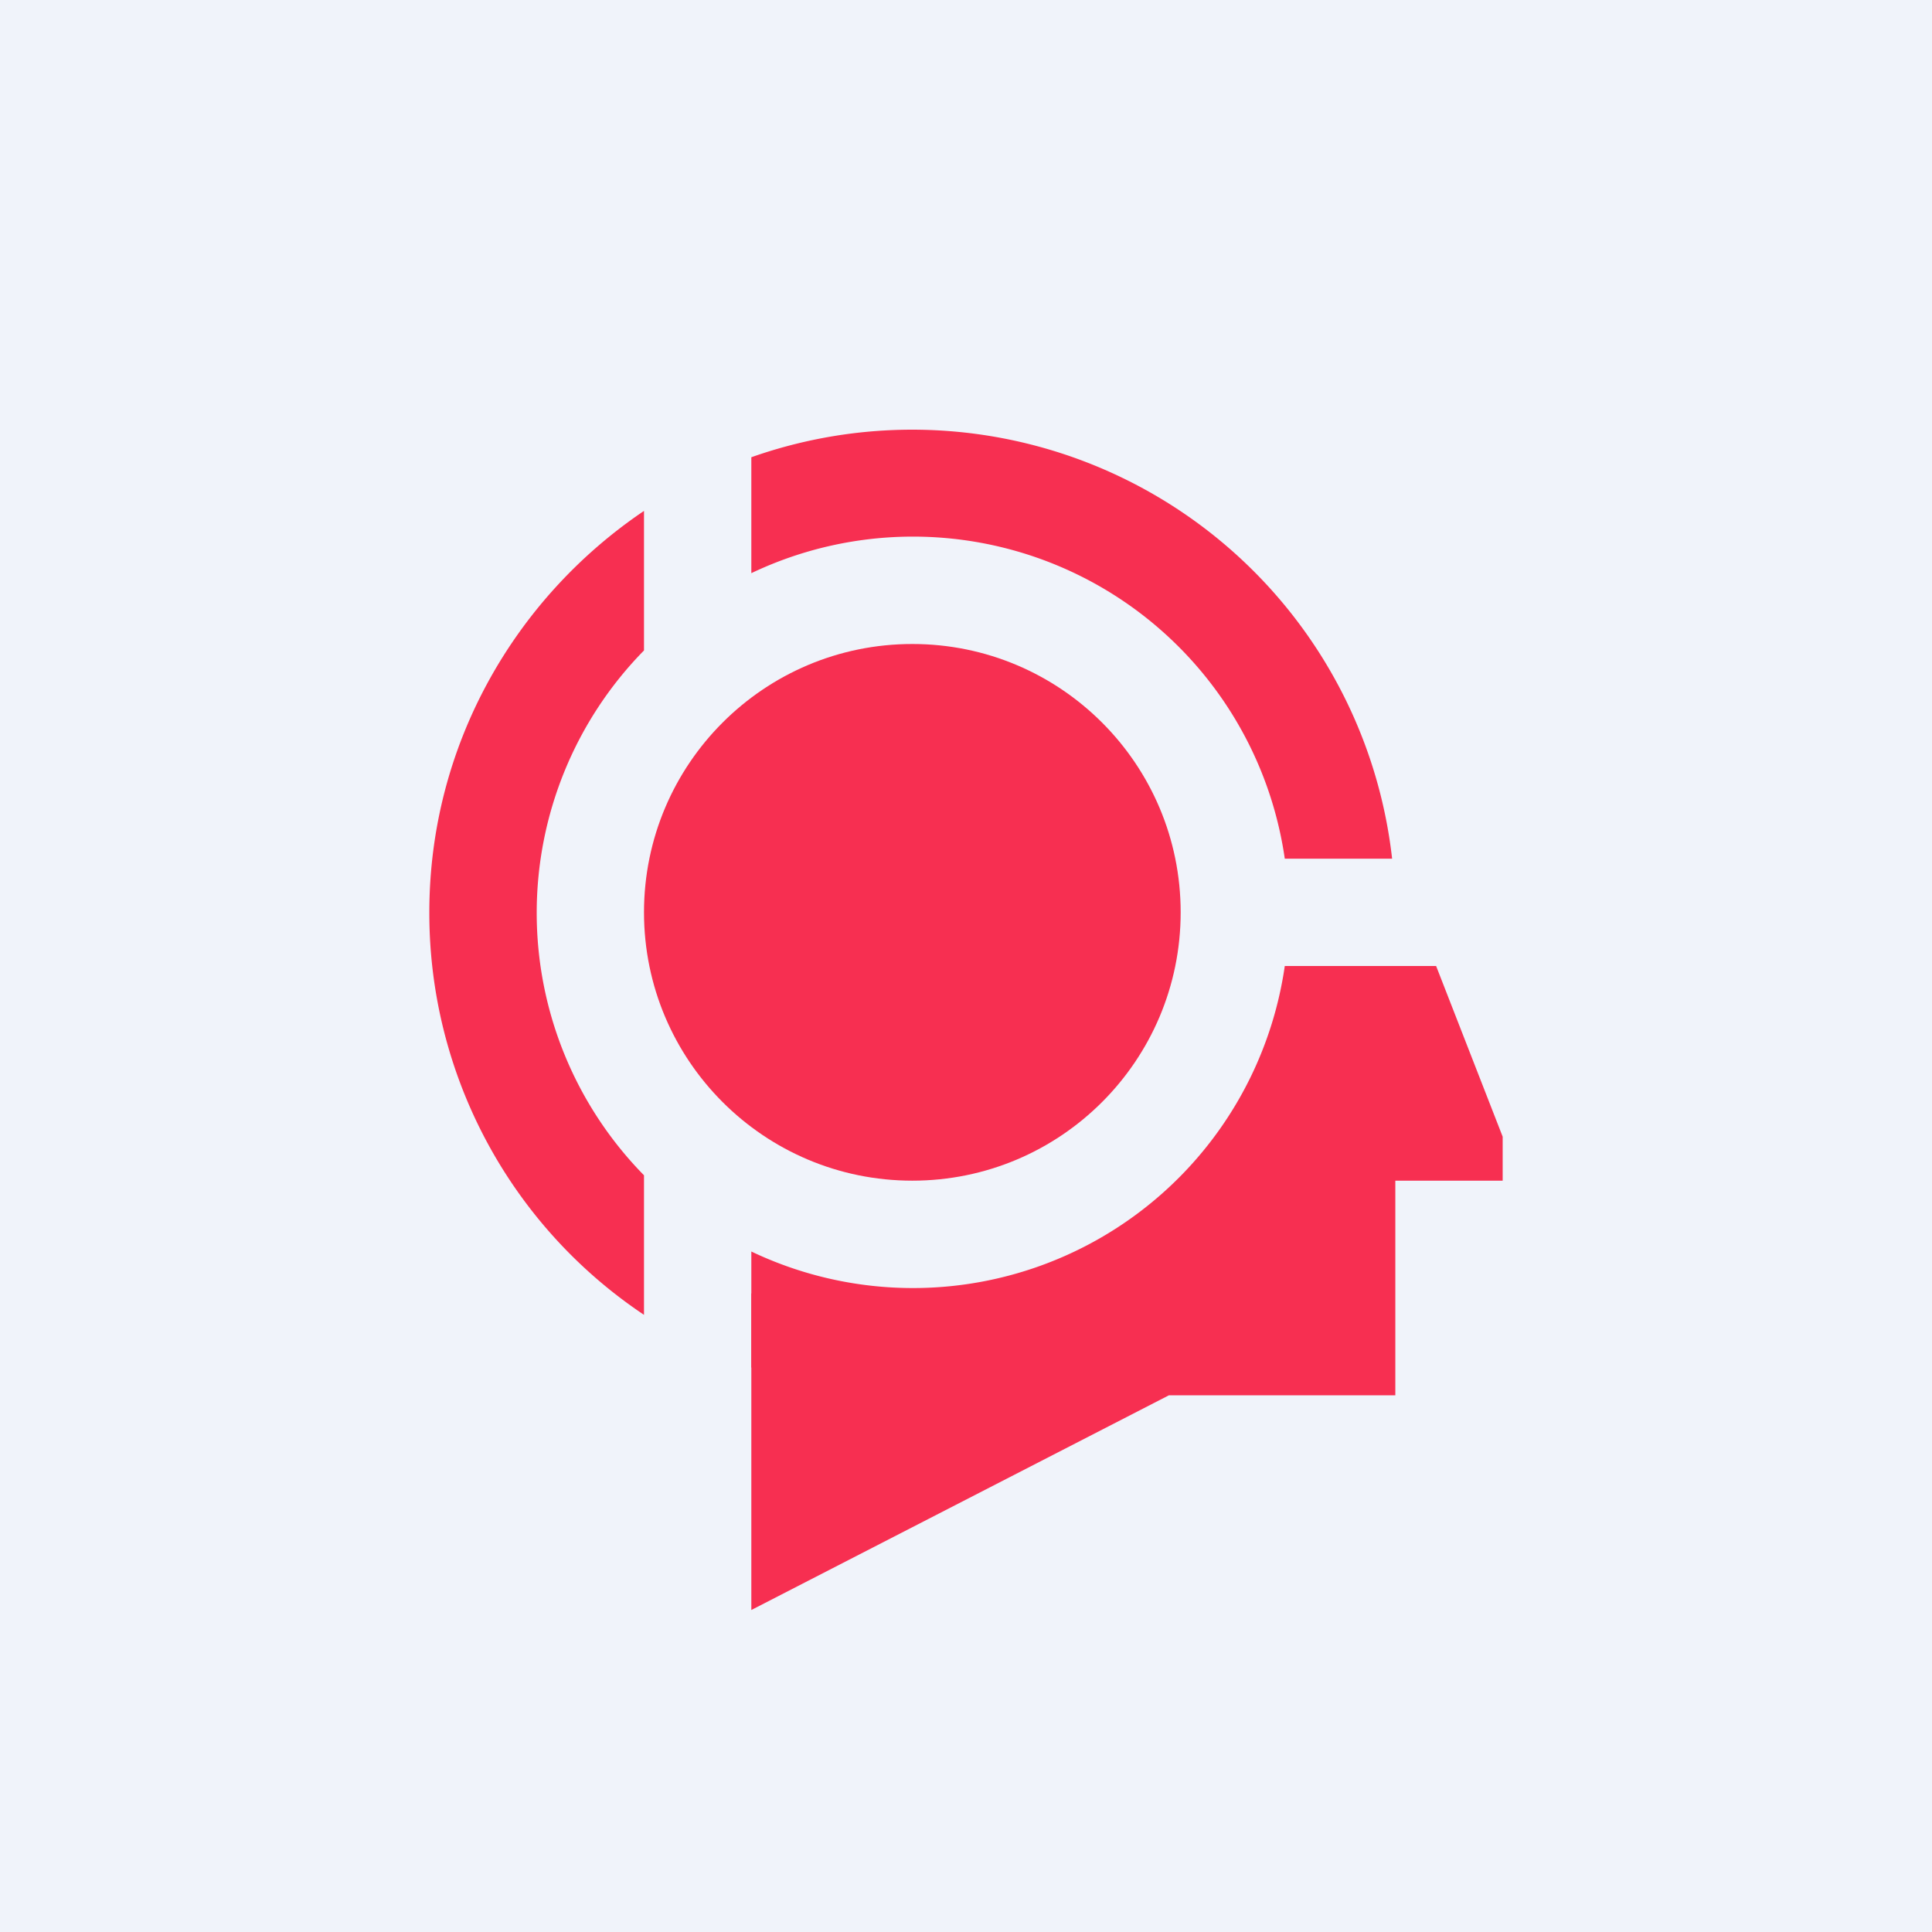 <!-- by TradingView --><svg width="18" height="18" viewBox="0 0 18 18" xmlns="http://www.w3.org/2000/svg"><path fill="#F0F3FA" d="M0 0h18v18H0z"/><path d="M13.38 9h-.47L12 11l-3.08 1.65-1.92-.6V15l3.89-2H13v-2h1v-.41L13.38 9Z" fill="#F72F51"/><circle cx="8.5" cy="8.5" r="2.5" fill="#F72F51"/><path d="M12.97 9h-1A3.5 3.5 0 0 1 7 11.66v1.08A4.5 4.5 0 0 0 12.97 9Zm0-1h-1A3.5 3.5 0 0 0 7 5.34V4.26A4.5 4.5 0 0 1 12.97 8ZM4 8.5c0-1.56.8-2.93 2-3.74v1.3a3.49 3.49 0 0 0 0 4.89v1.3A4.5 4.5 0 0 1 4 8.5Z" fill="#F72F51"/></svg>